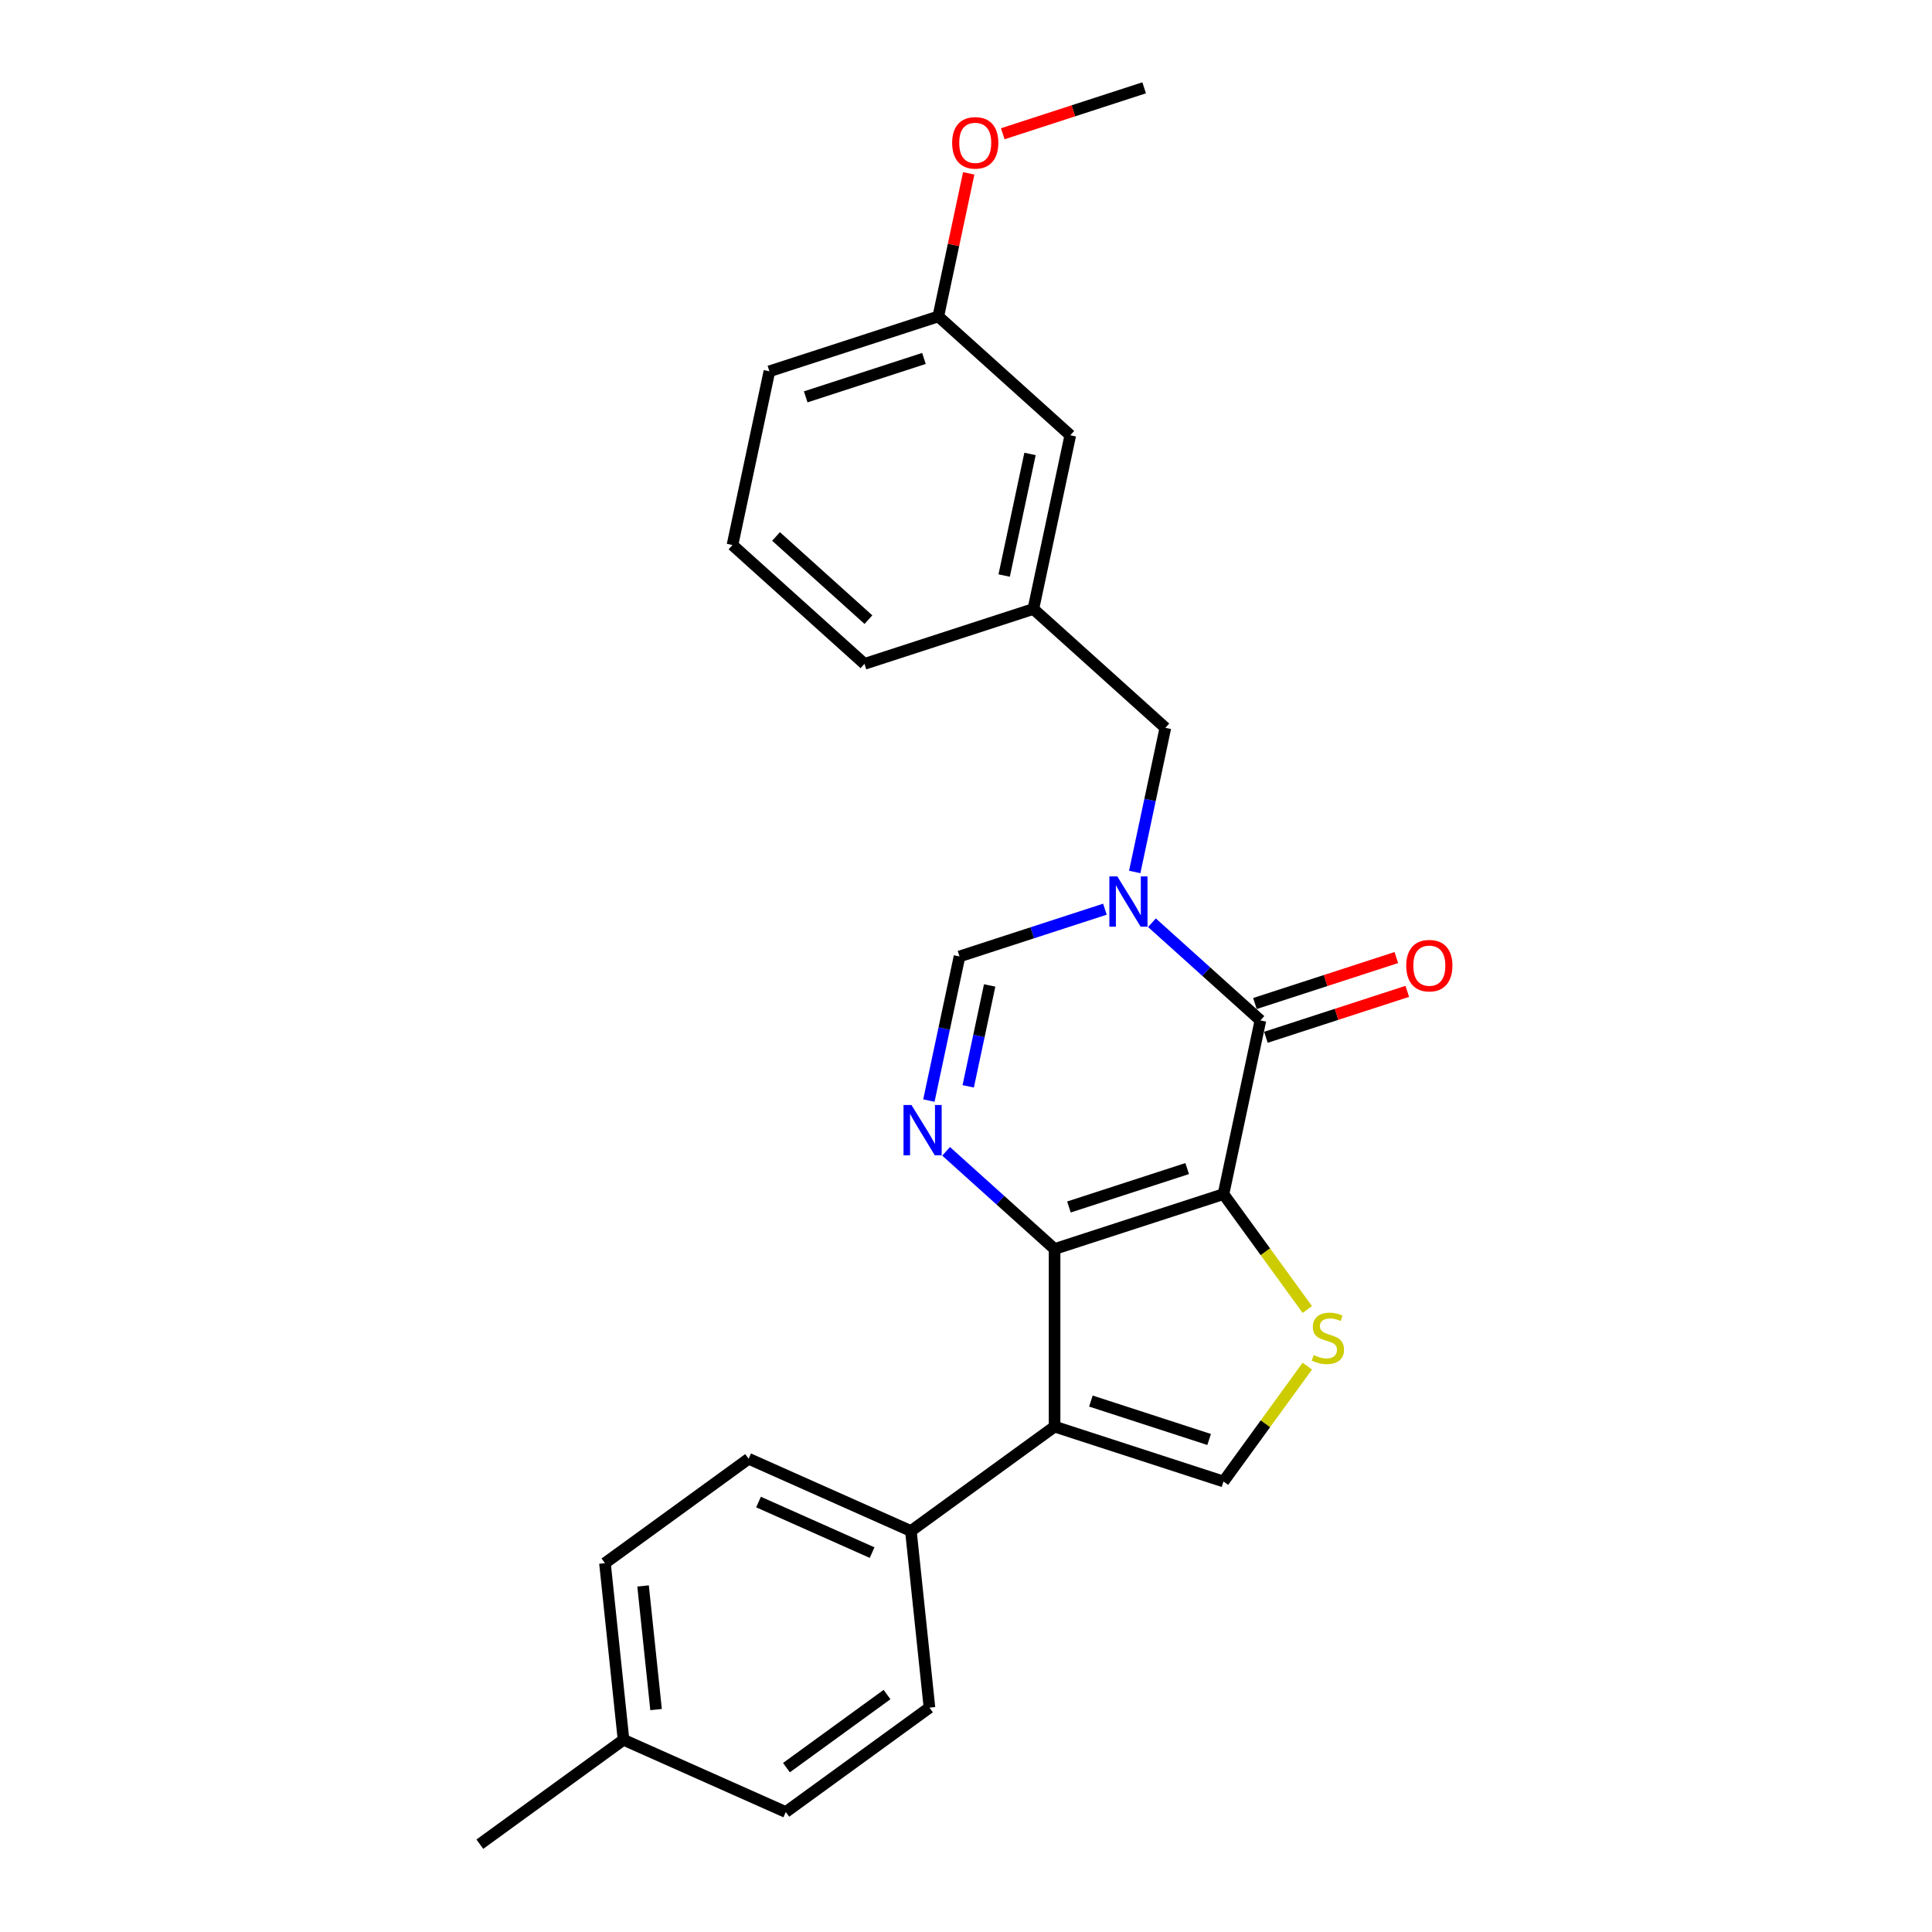 <?xml version='1.0' encoding='iso-8859-1'?>
<svg version='1.1' baseProfile='full'
              xmlns='http://www.w3.org/2000/svg'
                      xmlns:rdkit='http://www.rdkit.org/xml'
                      xmlns:xlink='http://www.w3.org/1999/xlink'
                  xml:space='preserve'
width='1000px' height='1000px' viewBox='0 0 1000 1000'>
<!-- END OF HEADER -->
<rect style='opacity:1.0;fill:#FFFFFF;stroke:none' width='1000' height='1000' x='0' y='0'> </rect>
<path class='bond-0' d='M 633.277,618.074 L 545.848,646.482' style='fill:none;fill-rule:evenodd;stroke:#000000;stroke-width:6px;stroke-linecap:butt;stroke-linejoin:miter;stroke-opacity:1' />
<path class='bond-0' d='M 614.481,604.85 L 553.281,624.735' style='fill:none;fill-rule:evenodd;stroke:#000000;stroke-width:6px;stroke-linecap:butt;stroke-linejoin:miter;stroke-opacity:1' />
<path class='bond-1' d='M 633.277,618.074 L 652.39,528.155' style='fill:none;fill-rule:evenodd;stroke:#000000;stroke-width:6px;stroke-linecap:butt;stroke-linejoin:miter;stroke-opacity:1' />
<path class='bond-5' d='M 633.277,618.074 L 654.971,647.934' style='fill:none;fill-rule:evenodd;stroke:#000000;stroke-width:6px;stroke-linecap:butt;stroke-linejoin:miter;stroke-opacity:1' />
<path class='bond-5' d='M 654.971,647.934 L 676.666,677.794' style='fill:none;fill-rule:evenodd;stroke:#CCCC00;stroke-width:6px;stroke-linecap:butt;stroke-linejoin:miter;stroke-opacity:1' />
<path class='bond-3' d='M 545.848,646.482 L 545.848,738.41' style='fill:none;fill-rule:evenodd;stroke:#000000;stroke-width:6px;stroke-linecap:butt;stroke-linejoin:miter;stroke-opacity:1' />
<path class='bond-4' d='M 545.848,646.482 L 517.776,621.205' style='fill:none;fill-rule:evenodd;stroke:#000000;stroke-width:6px;stroke-linecap:butt;stroke-linejoin:miter;stroke-opacity:1' />
<path class='bond-4' d='M 517.776,621.205 L 489.704,595.929' style='fill:none;fill-rule:evenodd;stroke:#0000FF;stroke-width:6px;stroke-linecap:butt;stroke-linejoin:miter;stroke-opacity:1' />
<path class='bond-2' d='M 652.39,528.155 L 624.318,502.879' style='fill:none;fill-rule:evenodd;stroke:#000000;stroke-width:6px;stroke-linecap:butt;stroke-linejoin:miter;stroke-opacity:1' />
<path class='bond-2' d='M 624.318,502.879 L 596.245,477.602' style='fill:none;fill-rule:evenodd;stroke:#0000FF;stroke-width:6px;stroke-linecap:butt;stroke-linejoin:miter;stroke-opacity:1' />
<path class='bond-10' d='M 655.231,536.898 L 691.821,525.009' style='fill:none;fill-rule:evenodd;stroke:#000000;stroke-width:6px;stroke-linecap:butt;stroke-linejoin:miter;stroke-opacity:1' />
<path class='bond-10' d='M 691.821,525.009 L 728.411,513.12' style='fill:none;fill-rule:evenodd;stroke:#FF0000;stroke-width:6px;stroke-linecap:butt;stroke-linejoin:miter;stroke-opacity:1' />
<path class='bond-10' d='M 649.549,519.412 L 686.139,507.523' style='fill:none;fill-rule:evenodd;stroke:#000000;stroke-width:6px;stroke-linecap:butt;stroke-linejoin:miter;stroke-opacity:1' />
<path class='bond-10' d='M 686.139,507.523 L 722.729,495.635' style='fill:none;fill-rule:evenodd;stroke:#FF0000;stroke-width:6px;stroke-linecap:butt;stroke-linejoin:miter;stroke-opacity:1' />
<path class='bond-7' d='M 571.903,470.598 L 534.274,482.824' style='fill:none;fill-rule:evenodd;stroke:#0000FF;stroke-width:6px;stroke-linecap:butt;stroke-linejoin:miter;stroke-opacity:1' />
<path class='bond-7' d='M 534.274,482.824 L 496.645,495.051' style='fill:none;fill-rule:evenodd;stroke:#000000;stroke-width:6px;stroke-linecap:butt;stroke-linejoin:miter;stroke-opacity:1' />
<path class='bond-8' d='M 587.33,451.328 L 595.258,414.026' style='fill:none;fill-rule:evenodd;stroke:#0000FF;stroke-width:6px;stroke-linecap:butt;stroke-linejoin:miter;stroke-opacity:1' />
<path class='bond-8' d='M 595.258,414.026 L 603.187,376.724' style='fill:none;fill-rule:evenodd;stroke:#000000;stroke-width:6px;stroke-linecap:butt;stroke-linejoin:miter;stroke-opacity:1' />
<path class='bond-9' d='M 545.848,738.41 L 471.477,792.444' style='fill:none;fill-rule:evenodd;stroke:#000000;stroke-width:6px;stroke-linecap:butt;stroke-linejoin:miter;stroke-opacity:1' />
<path class='bond-25' d='M 545.848,738.41 L 633.277,766.817' style='fill:none;fill-rule:evenodd;stroke:#000000;stroke-width:6px;stroke-linecap:butt;stroke-linejoin:miter;stroke-opacity:1' />
<path class='bond-25' d='M 564.644,725.185 L 625.844,745.07' style='fill:none;fill-rule:evenodd;stroke:#000000;stroke-width:6px;stroke-linecap:butt;stroke-linejoin:miter;stroke-opacity:1' />
<path class='bond-26' d='M 480.788,569.655 L 488.717,532.353' style='fill:none;fill-rule:evenodd;stroke:#0000FF;stroke-width:6px;stroke-linecap:butt;stroke-linejoin:miter;stroke-opacity:1' />
<path class='bond-26' d='M 488.717,532.353 L 496.645,495.051' style='fill:none;fill-rule:evenodd;stroke:#000000;stroke-width:6px;stroke-linecap:butt;stroke-linejoin:miter;stroke-opacity:1' />
<path class='bond-26' d='M 501.15,562.287 L 506.701,536.175' style='fill:none;fill-rule:evenodd;stroke:#0000FF;stroke-width:6px;stroke-linecap:butt;stroke-linejoin:miter;stroke-opacity:1' />
<path class='bond-26' d='M 506.701,536.175 L 512.251,510.064' style='fill:none;fill-rule:evenodd;stroke:#000000;stroke-width:6px;stroke-linecap:butt;stroke-linejoin:miter;stroke-opacity:1' />
<path class='bond-6' d='M 676.666,707.098 L 654.971,736.957' style='fill:none;fill-rule:evenodd;stroke:#CCCC00;stroke-width:6px;stroke-linecap:butt;stroke-linejoin:miter;stroke-opacity:1' />
<path class='bond-6' d='M 654.971,736.957 L 633.277,766.817' style='fill:none;fill-rule:evenodd;stroke:#000000;stroke-width:6px;stroke-linecap:butt;stroke-linejoin:miter;stroke-opacity:1' />
<path class='bond-11' d='M 603.187,376.724 L 534.871,315.212' style='fill:none;fill-rule:evenodd;stroke:#000000;stroke-width:6px;stroke-linecap:butt;stroke-linejoin:miter;stroke-opacity:1' />
<path class='bond-12' d='M 471.477,792.444 L 387.497,755.053' style='fill:none;fill-rule:evenodd;stroke:#000000;stroke-width:6px;stroke-linecap:butt;stroke-linejoin:miter;stroke-opacity:1' />
<path class='bond-12' d='M 451.402,803.631 L 392.616,777.458' style='fill:none;fill-rule:evenodd;stroke:#000000;stroke-width:6px;stroke-linecap:butt;stroke-linejoin:miter;stroke-opacity:1' />
<path class='bond-13' d='M 471.477,792.444 L 481.086,883.868' style='fill:none;fill-rule:evenodd;stroke:#000000;stroke-width:6px;stroke-linecap:butt;stroke-linejoin:miter;stroke-opacity:1' />
<path class='bond-14' d='M 534.871,315.212 L 553.984,225.293' style='fill:none;fill-rule:evenodd;stroke:#000000;stroke-width:6px;stroke-linecap:butt;stroke-linejoin:miter;stroke-opacity:1' />
<path class='bond-14' d='M 519.754,297.902 L 533.133,234.958' style='fill:none;fill-rule:evenodd;stroke:#000000;stroke-width:6px;stroke-linecap:butt;stroke-linejoin:miter;stroke-opacity:1' />
<path class='bond-21' d='M 534.871,315.212 L 447.443,343.619' style='fill:none;fill-rule:evenodd;stroke:#000000;stroke-width:6px;stroke-linecap:butt;stroke-linejoin:miter;stroke-opacity:1' />
<path class='bond-15' d='M 387.497,755.053 L 313.125,809.087' style='fill:none;fill-rule:evenodd;stroke:#000000;stroke-width:6px;stroke-linecap:butt;stroke-linejoin:miter;stroke-opacity:1' />
<path class='bond-16' d='M 481.086,883.868 L 406.715,937.902' style='fill:none;fill-rule:evenodd;stroke:#000000;stroke-width:6px;stroke-linecap:butt;stroke-linejoin:miter;stroke-opacity:1' />
<path class='bond-16' d='M 459.124,877.099 L 407.064,914.923' style='fill:none;fill-rule:evenodd;stroke:#000000;stroke-width:6px;stroke-linecap:butt;stroke-linejoin:miter;stroke-opacity:1' />
<path class='bond-17' d='M 553.984,225.293 L 485.668,163.781' style='fill:none;fill-rule:evenodd;stroke:#000000;stroke-width:6px;stroke-linecap:butt;stroke-linejoin:miter;stroke-opacity:1' />
<path class='bond-27' d='M 313.125,809.087 L 322.734,900.512' style='fill:none;fill-rule:evenodd;stroke:#000000;stroke-width:6px;stroke-linecap:butt;stroke-linejoin:miter;stroke-opacity:1' />
<path class='bond-27' d='M 332.851,820.879 L 339.578,884.876' style='fill:none;fill-rule:evenodd;stroke:#000000;stroke-width:6px;stroke-linecap:butt;stroke-linejoin:miter;stroke-opacity:1' />
<path class='bond-18' d='M 406.715,937.902 L 322.734,900.512' style='fill:none;fill-rule:evenodd;stroke:#000000;stroke-width:6px;stroke-linecap:butt;stroke-linejoin:miter;stroke-opacity:1' />
<path class='bond-19' d='M 485.668,163.781 L 493.539,126.755' style='fill:none;fill-rule:evenodd;stroke:#000000;stroke-width:6px;stroke-linecap:butt;stroke-linejoin:miter;stroke-opacity:1' />
<path class='bond-19' d='M 493.539,126.755 L 501.409,89.729' style='fill:none;fill-rule:evenodd;stroke:#FF0000;stroke-width:6px;stroke-linecap:butt;stroke-linejoin:miter;stroke-opacity:1' />
<path class='bond-28' d='M 485.668,163.781 L 398.24,192.188' style='fill:none;fill-rule:evenodd;stroke:#000000;stroke-width:6px;stroke-linecap:butt;stroke-linejoin:miter;stroke-opacity:1' />
<path class='bond-28' d='M 478.235,185.528 L 417.035,205.413' style='fill:none;fill-rule:evenodd;stroke:#000000;stroke-width:6px;stroke-linecap:butt;stroke-linejoin:miter;stroke-opacity:1' />
<path class='bond-23' d='M 322.734,900.512 L 248.363,954.545' style='fill:none;fill-rule:evenodd;stroke:#000000;stroke-width:6px;stroke-linecap:butt;stroke-linejoin:miter;stroke-opacity:1' />
<path class='bond-24' d='M 519.03,69.232 L 555.62,57.343' style='fill:none;fill-rule:evenodd;stroke:#FF0000;stroke-width:6px;stroke-linecap:butt;stroke-linejoin:miter;stroke-opacity:1' />
<path class='bond-24' d='M 555.62,57.343 L 592.21,45.455' style='fill:none;fill-rule:evenodd;stroke:#000000;stroke-width:6px;stroke-linecap:butt;stroke-linejoin:miter;stroke-opacity:1' />
<path class='bond-20' d='M 379.127,282.108 L 447.443,343.619' style='fill:none;fill-rule:evenodd;stroke:#000000;stroke-width:6px;stroke-linecap:butt;stroke-linejoin:miter;stroke-opacity:1' />
<path class='bond-20' d='M 401.676,277.671 L 449.498,320.73' style='fill:none;fill-rule:evenodd;stroke:#000000;stroke-width:6px;stroke-linecap:butt;stroke-linejoin:miter;stroke-opacity:1' />
<path class='bond-22' d='M 379.127,282.108 L 398.24,192.188' style='fill:none;fill-rule:evenodd;stroke:#000000;stroke-width:6px;stroke-linecap:butt;stroke-linejoin:miter;stroke-opacity:1' />
<path  class='atom-3' d='M 578.32 453.626
L 586.85 467.415
Q 587.696 468.776, 589.057 471.24
Q 590.417 473.703, 590.491 473.85
L 590.491 453.626
L 593.947 453.626
L 593.947 479.66
L 590.38 479.66
L 581.224 464.584
Q 580.158 462.819, 579.018 460.797
Q 577.915 458.774, 577.584 458.149
L 577.584 479.66
L 574.201 479.66
L 574.201 453.626
L 578.32 453.626
' fill='#0000FF'/>
<path  class='atom-5' d='M 471.778 571.953
L 480.309 585.742
Q 481.155 587.102, 482.515 589.566
Q 483.876 592.03, 483.949 592.177
L 483.949 571.953
L 487.406 571.953
L 487.406 597.987
L 483.839 597.987
L 474.683 582.911
Q 473.616 581.146, 472.476 579.123
Q 471.373 577.101, 471.042 576.476
L 471.042 597.987
L 467.659 597.987
L 467.659 571.953
L 471.778 571.953
' fill='#0000FF'/>
<path  class='atom-6' d='M 679.957 701.381
Q 680.251 701.491, 681.464 702.006
Q 682.678 702.521, 684.002 702.852
Q 685.362 703.146, 686.686 703.146
Q 689.15 703.146, 690.584 701.969
Q 692.018 700.756, 692.018 698.66
Q 692.018 697.226, 691.282 696.343
Q 690.584 695.461, 689.481 694.983
Q 688.377 694.505, 686.539 693.953
Q 684.222 693.255, 682.825 692.593
Q 681.464 691.931, 680.472 690.534
Q 679.516 689.136, 679.516 686.783
Q 679.516 683.51, 681.722 681.488
Q 683.965 679.465, 688.377 679.465
Q 691.393 679.465, 694.812 680.899
L 693.967 683.731
Q 690.841 682.444, 688.488 682.444
Q 685.951 682.444, 684.553 683.51
Q 683.156 684.54, 683.193 686.342
Q 683.193 687.739, 683.891 688.585
Q 684.627 689.43, 685.656 689.908
Q 686.723 690.386, 688.488 690.938
Q 690.841 691.673, 692.238 692.409
Q 693.636 693.144, 694.629 694.652
Q 695.658 696.123, 695.658 698.66
Q 695.658 702.264, 693.231 704.212
Q 690.841 706.125, 686.833 706.125
Q 684.516 706.125, 682.751 705.61
Q 681.023 705.132, 678.964 704.286
L 679.957 701.381
' fill='#CCCC00'/>
<path  class='atom-11' d='M 727.868 499.821
Q 727.868 493.57, 730.957 490.077
Q 734.046 486.584, 739.819 486.584
Q 745.592 486.584, 748.681 490.077
Q 751.769 493.57, 751.769 499.821
Q 751.769 506.146, 748.644 509.75
Q 745.518 513.316, 739.819 513.316
Q 734.083 513.316, 730.957 509.75
Q 727.868 506.183, 727.868 499.821
M 739.819 510.375
Q 743.79 510.375, 745.923 507.727
Q 748.092 505.043, 748.092 499.821
Q 748.092 494.71, 745.923 492.136
Q 743.79 489.525, 739.819 489.525
Q 735.848 489.525, 733.678 492.099
Q 731.545 494.673, 731.545 499.821
Q 731.545 505.08, 733.678 507.727
Q 735.848 510.375, 739.819 510.375
' fill='#FF0000'/>
<path  class='atom-20' d='M 492.831 73.935
Q 492.831 67.684, 495.919 64.191
Q 499.008 60.698, 504.781 60.698
Q 510.554 60.698, 513.643 64.191
Q 516.732 67.684, 516.732 73.935
Q 516.732 80.26, 513.606 83.864
Q 510.481 87.43, 504.781 87.43
Q 499.045 87.43, 495.919 83.864
Q 492.831 80.297, 492.831 73.935
M 504.781 84.489
Q 508.753 84.489, 510.885 81.841
Q 513.055 79.157, 513.055 73.935
Q 513.055 68.824, 510.885 66.25
Q 508.753 63.639, 504.781 63.639
Q 500.81 63.639, 498.64 66.213
Q 496.508 68.787, 496.508 73.935
Q 496.508 79.194, 498.64 81.841
Q 500.81 84.489, 504.781 84.489
' fill='#FF0000'/>
</svg>
